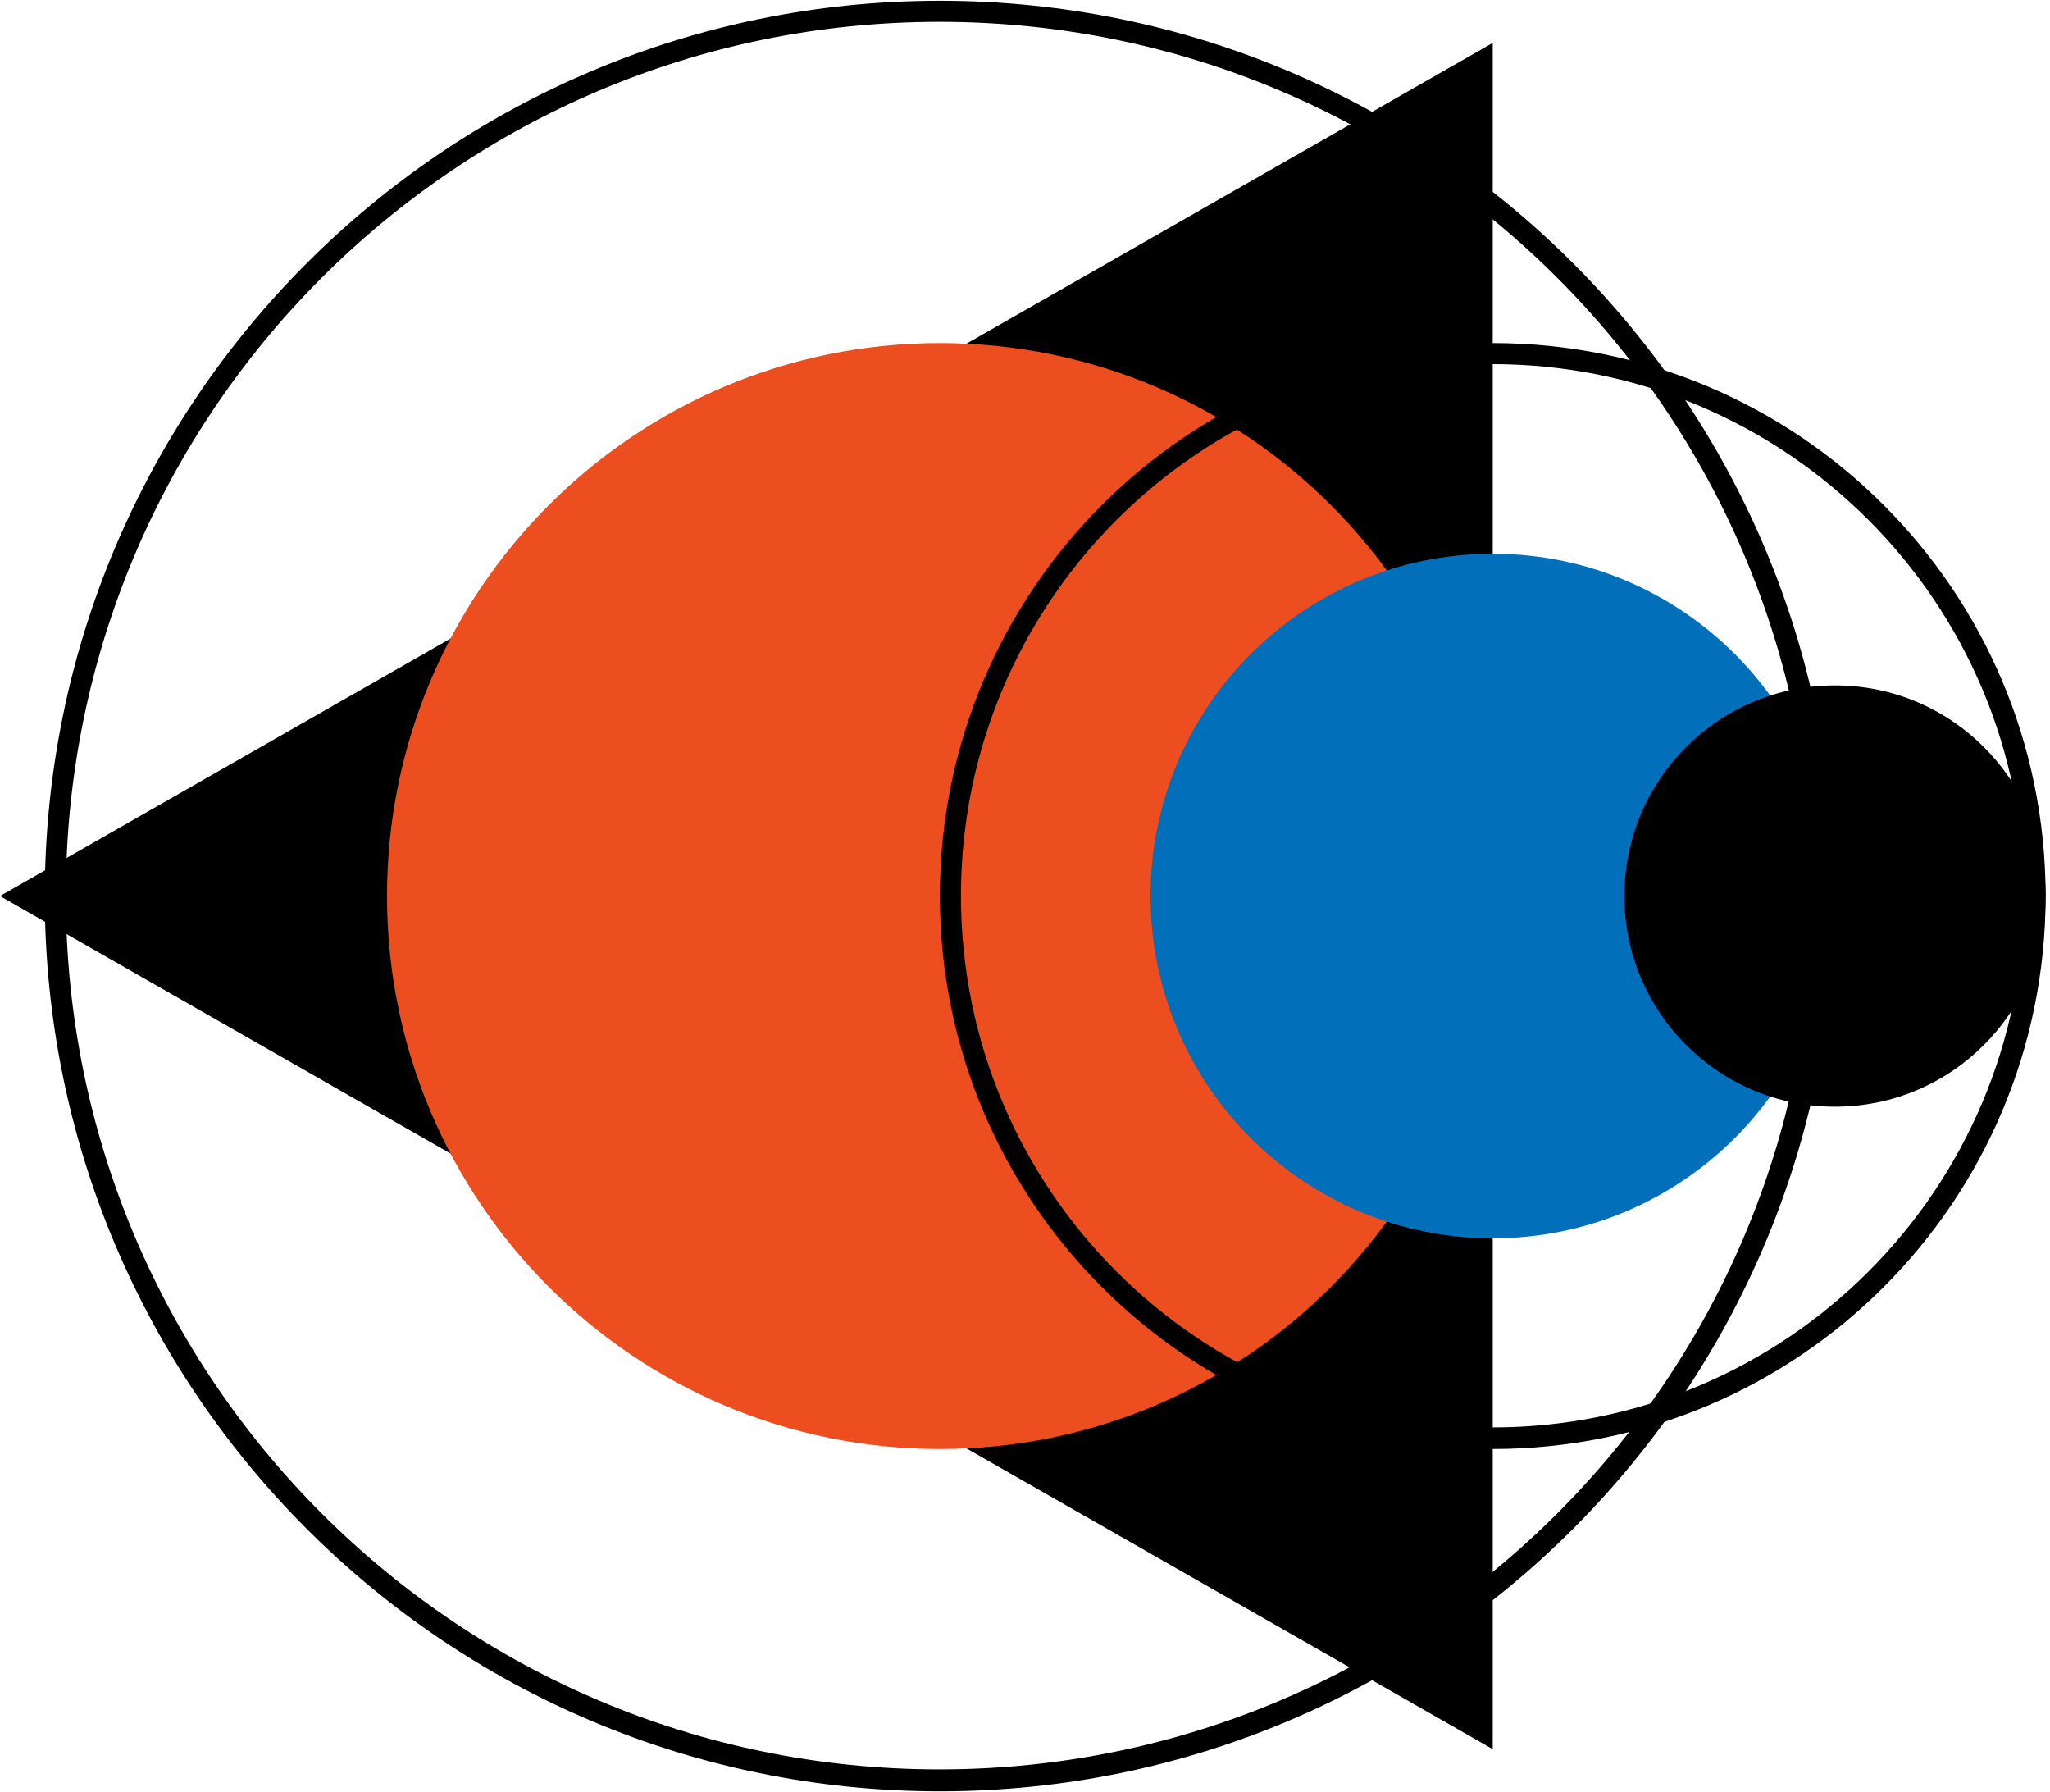 <svg xmlns="http://www.w3.org/2000/svg" xmlns:xlink="http://www.w3.org/1999/xlink" width="389" zoomAndPan="magnify" viewBox="0 0 291.75 255" height="340" preserveAspectRatio="xMidYMid meet" version="1.0"><defs><clipPath id="1b482a5e6e"><path d="M 0 6 L 212.441 6 L 212.441 248.895 L 0 248.895 Z M 0 6 " clip-rule="nonzero"/></clipPath><clipPath id="a47f5d7766"><path d="M 0 127.5 L 212.441 6.105 L 212.441 248.895 Z M 0 127.5 " clip-rule="nonzero"/></clipPath><clipPath id="084d50e4be"><path d="M 6.371 0.109 L 261.152 0.109 L 261.152 254.891 L 6.371 254.891 Z M 6.371 0.109 " clip-rule="nonzero"/></clipPath><clipPath id="7f216916be"><path d="M 133.762 0.109 C 63.406 0.109 6.371 57.145 6.371 127.5 C 6.371 197.855 63.406 254.891 133.762 254.891 C 204.117 254.891 261.152 197.855 261.152 127.5 C 261.152 57.145 204.117 0.109 133.762 0.109 Z M 133.762 0.109 " clip-rule="nonzero"/></clipPath><clipPath id="8194dc601c"><path d="M 55.078 48.816 L 212.441 48.816 L 212.441 206.184 L 55.078 206.184 Z M 55.078 48.816 " clip-rule="nonzero"/></clipPath><clipPath id="c4187e0269"><path d="M 133.762 48.816 C 90.305 48.816 55.078 84.043 55.078 127.5 C 55.078 170.957 90.305 206.184 133.762 206.184 C 177.215 206.184 212.441 170.957 212.441 127.5 C 212.441 84.043 177.215 48.816 133.762 48.816 Z M 133.762 48.816 " clip-rule="nonzero"/></clipPath><clipPath id="aba191aa63"><path d="M 133.762 48.816 L 291.125 48.816 L 291.125 206.184 L 133.762 206.184 Z M 133.762 48.816 " clip-rule="nonzero"/></clipPath><clipPath id="3c076305fb"><path d="M 212.441 48.816 C 168.988 48.816 133.762 84.043 133.762 127.5 C 133.762 170.957 168.988 206.184 212.441 206.184 C 255.898 206.184 291.125 170.957 291.125 127.5 C 291.125 84.043 255.898 48.816 212.441 48.816 Z M 212.441 48.816 " clip-rule="nonzero"/></clipPath><clipPath id="c17d3bb117"><path d="M 163.734 78.793 L 261.152 78.793 L 261.152 176.207 L 163.734 176.207 Z M 163.734 78.793 " clip-rule="nonzero"/></clipPath><clipPath id="27399c0e26"><path d="M 212.441 78.793 C 185.543 78.793 163.734 100.598 163.734 127.5 C 163.734 154.402 185.543 176.207 212.441 176.207 C 239.344 176.207 261.152 154.402 261.152 127.5 C 261.152 100.598 239.344 78.793 212.441 78.793 Z M 212.441 78.793 " clip-rule="nonzero"/></clipPath><clipPath id="bcda7c6e19"><path d="M 231.176 97.527 L 291.125 97.527 L 291.125 157.473 L 231.176 157.473 Z M 231.176 97.527 " clip-rule="nonzero"/></clipPath><clipPath id="bd076581cd"><path d="M 261.152 97.527 C 244.598 97.527 231.176 110.945 231.176 127.5 C 231.176 144.055 244.598 157.473 261.152 157.473 C 277.707 157.473 291.125 144.055 291.125 127.5 C 291.125 110.945 277.707 97.527 261.152 97.527 Z M 261.152 97.527 " clip-rule="nonzero"/></clipPath></defs><g clip-path="url(#1b482a5e6e)"><g clip-path="url(#a47f5d7766)"><path fill="#000000" d="M 0 248.895 L 0 5.75 L 212.441 5.75 L 212.441 248.895 Z M 0 248.895 " fill-opacity="1" fill-rule="nonzero"/></g></g><g clip-path="url(#084d50e4be)"><g clip-path="url(#7f216916be)"><path stroke-linecap="butt" transform="matrix(0.749, 0, 0, 0.749, 6.37, 0.109)" fill="none" stroke-linejoin="miter" d="M 170.002 0 C 76.114 0 0.002 76.112 0.002 170 C 0.002 263.888 76.114 340 170.002 340 C 263.889 340 340.002 263.888 340.002 170 C 340.002 76.112 263.889 0 170.002 0 Z M 170.002 0 " stroke="#000000" stroke-width="8" stroke-opacity="1" stroke-miterlimit="4"/></g></g><g clip-path="url(#8194dc601c)"><g clip-path="url(#c4187e0269)"><path fill="#ec4e20" d="M 55.078 48.816 L 212.441 48.816 L 212.441 206.184 L 55.078 206.184 Z M 55.078 48.816 " fill-opacity="1" fill-rule="nonzero"/></g></g><g clip-path="url(#aba191aa63)"><g clip-path="url(#3c076305fb)"><path stroke-linecap="butt" transform="matrix(0.749, 0, 0, 0.749, 133.76, 48.817)" fill="none" stroke-linejoin="miter" d="M 104.998 -0.001 C 47.011 -0.001 0.002 47.008 0.002 105 C 0.002 162.992 47.011 210.001 104.998 210.001 C 162.99 210.001 209.999 162.992 209.999 105 C 209.999 47.008 162.99 -0.001 104.998 -0.001 Z M 104.998 -0.001 " stroke="#000000" stroke-width="8" stroke-opacity="1" stroke-miterlimit="4"/></g></g><g clip-path="url(#c17d3bb117)"><g clip-path="url(#27399c0e26)"><path fill="#016fb9" d="M 163.734 78.793 L 261.152 78.793 L 261.152 176.207 L 163.734 176.207 Z M 163.734 78.793 " fill-opacity="1" fill-rule="nonzero"/></g></g><g clip-path="url(#bcda7c6e19)"><g clip-path="url(#bd076581cd)"><path fill="#000000" d="M 231.176 97.527 L 291.125 97.527 L 291.125 157.473 L 231.176 157.473 Z M 231.176 97.527 " fill-opacity="1" fill-rule="nonzero"/></g></g></svg>